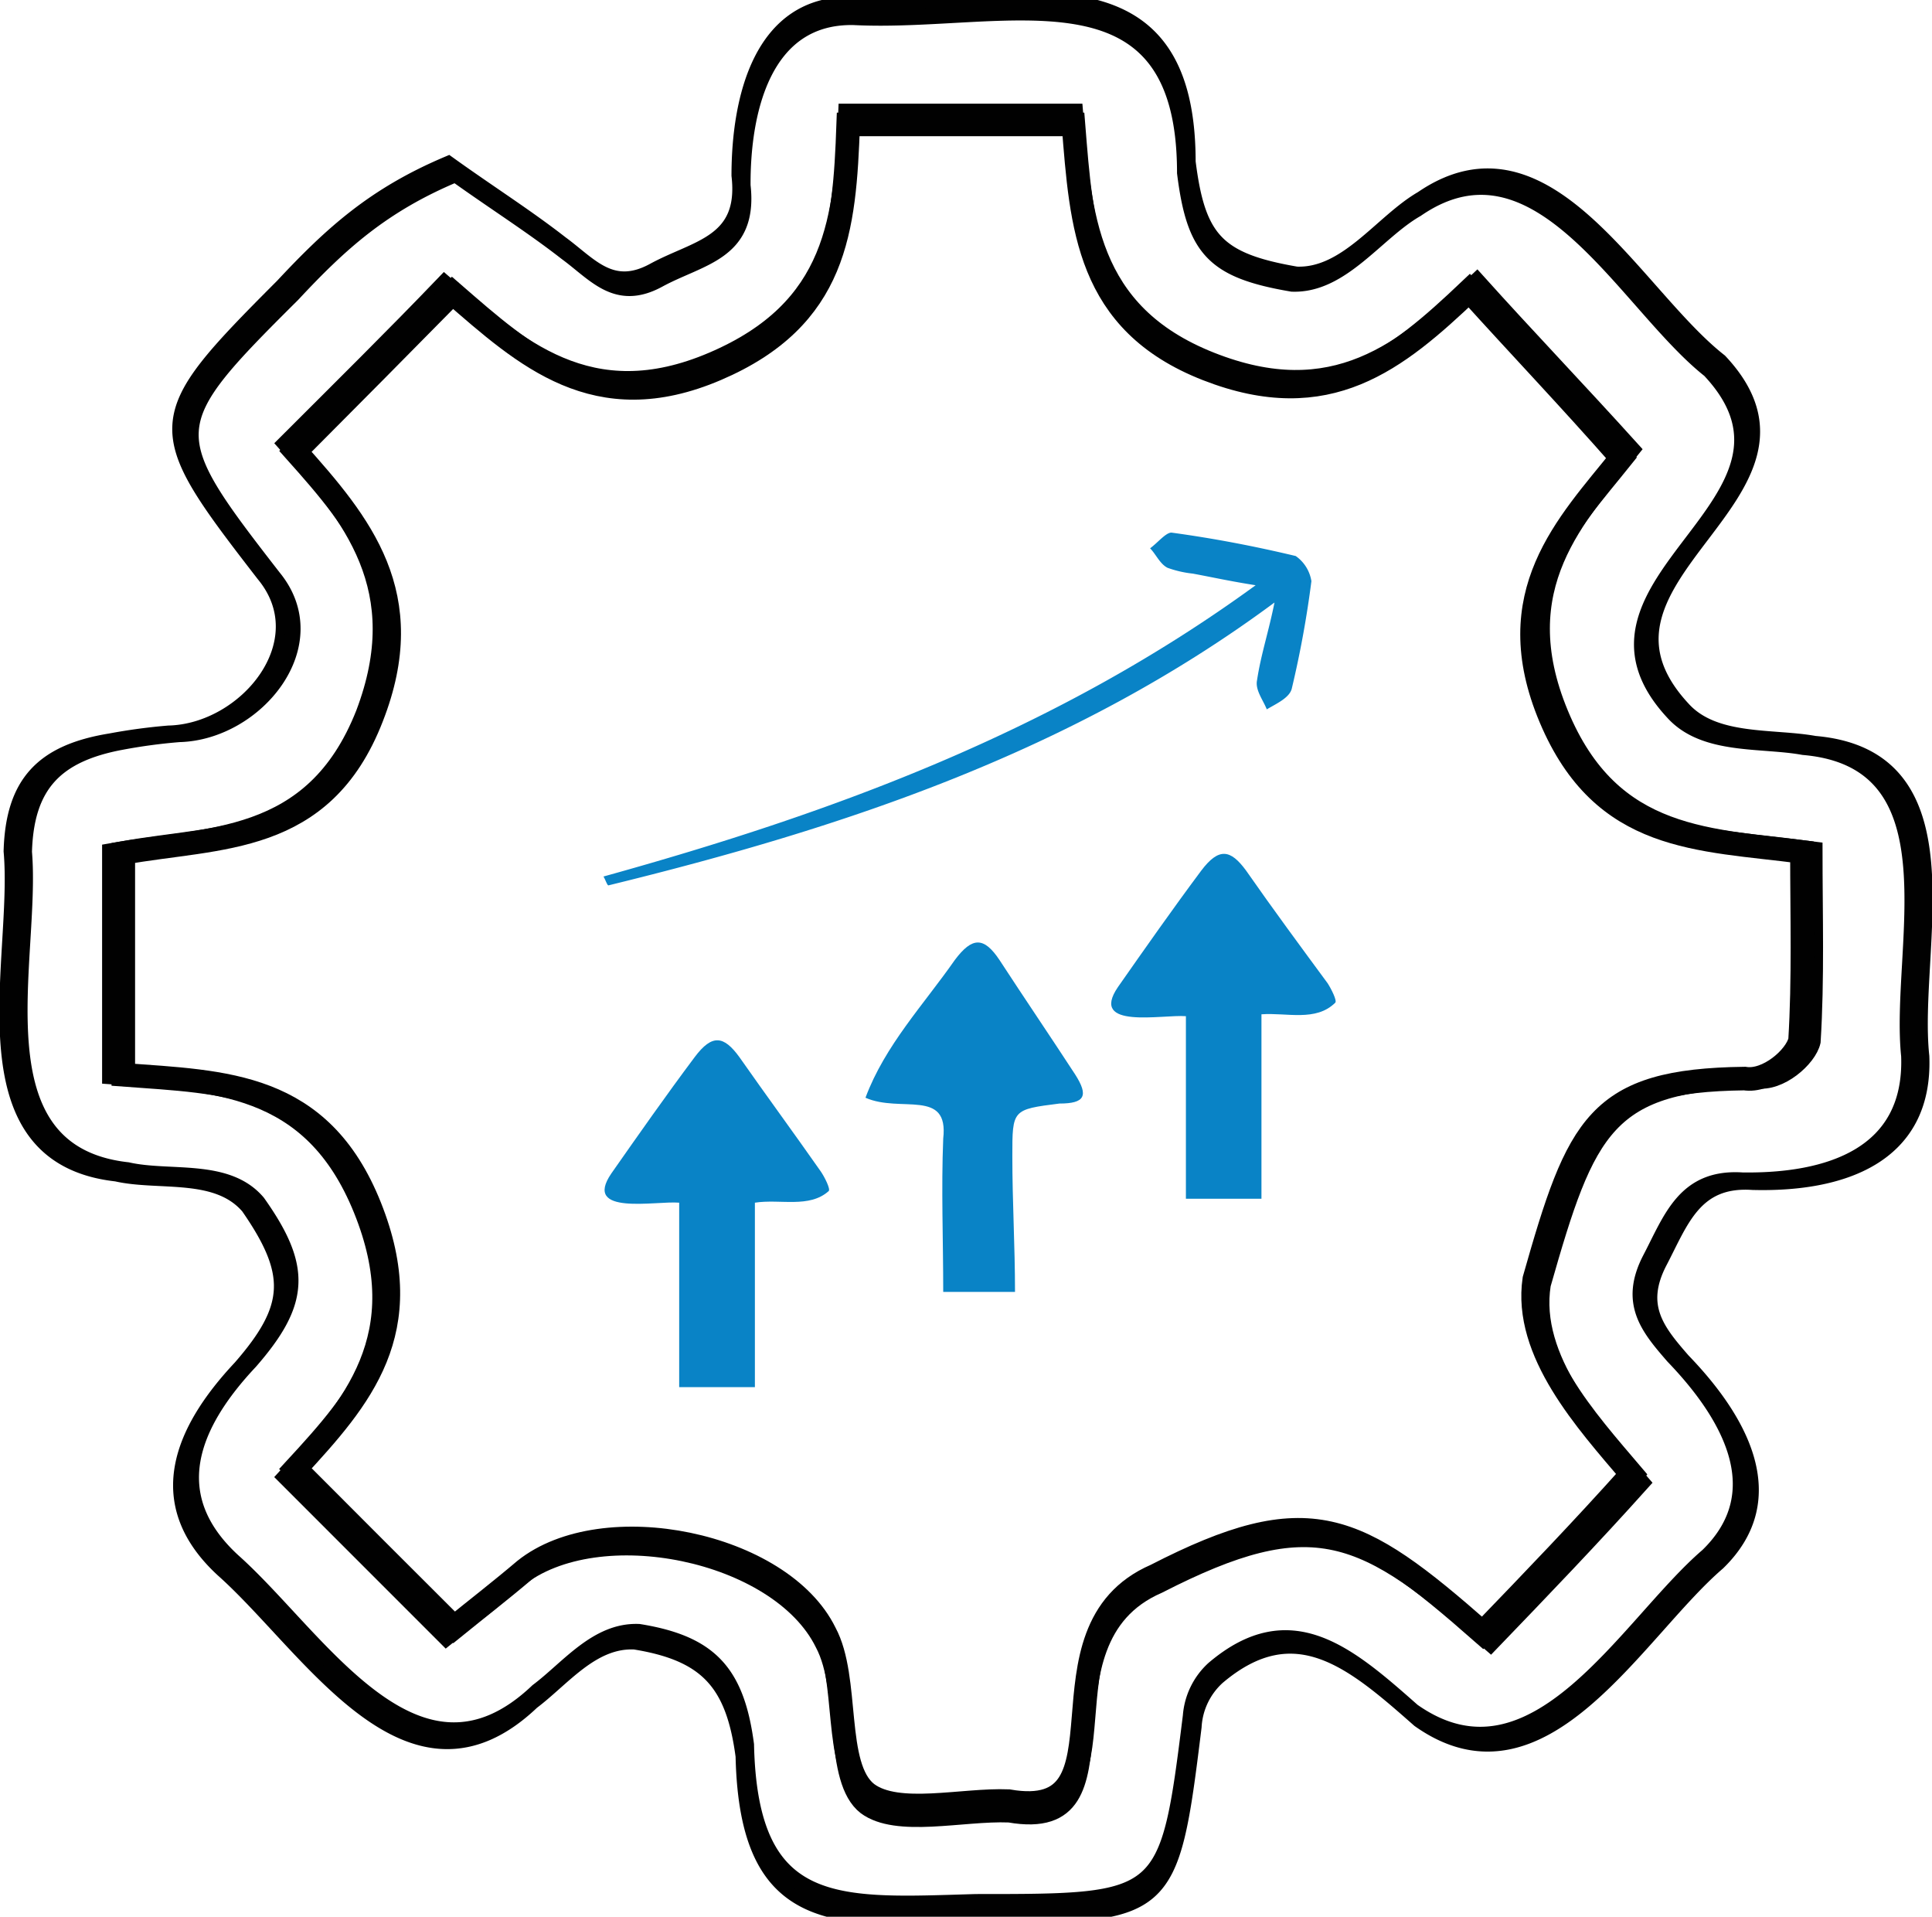 <svg id="Layer_1" data-name="Layer 1" xmlns="http://www.w3.org/2000/svg" viewBox="0 0 123 122"><defs><style>.cls-1,.cls-2,.cls-4{fill:none;stroke:#010101;stroke-miterlimit:10;}.cls-2{stroke-width:1.5px;}.cls-3{fill:#0983c6;}.cls-4{stroke-width:0.99px;}</style></defs><path class="cls-1" d="M18.15,28.23c4.21,4.69,8,9.27,5,17.17C19.88,53.68,13.21,53.07,7,54.18V68.51C13.58,69,19.76,69,23,77S22.36,89.4,18.15,94l10.26,10.26c1.36-1.11,3-2.35,4.57-3.71,5.07-4.08,16.56-1.73,19.41,4.08,1.6,3,.49,8.65,2.71,10.38,2,1.48,6.18.37,9.15.49,8.53,1.49,1.24-11,9.52-14.58,9.88-5.06,13-3.46,21.13,3.71,3.33-3.46,6.42-6.67,9.64-10.26-3-3.46-7.05-7.91-6.31-12.6,2.85-10,4.08-12.86,13.6-13,1.48.25,3.33-1.36,3.58-2.47.25-4,.12-8,.12-12.23-6.67-.87-12.85-.62-16.18-8.66s1.11-12.48,4.57-16.8c-3.46-3.83-6.67-7.17-9.89-10.75C89.34,22.3,84.89,26,77.1,22.91S69,13.65,68.45,7.1H53.87c-.25,6.79-.74,12.48-8.53,15.81S33,22.05,28.29,18C25,21.43,21.74,24.64,18.15,28.23Z"/><path class="cls-2" d="M18.81,28.73c4.13,4.62,7.91,9.13,4.86,16.92-3.16,8.15-9.73,7.54-15.82,8.64V68.41c6.45.48,12.54.48,15.7,8.4S22.94,89,18.81,93.48c3.52,3.53,6.81,6.82,10.1,10.1,1.34-1.09,2.92-2.31,4.5-3.65,5-4,16.31-1.7,19.11,4,1.58,2.92.49,8.52,2.68,10.22,1.95,1.46,6.08.37,9,.49,8.4,1.46,1.22-10.83,9.38-14.36,9.73-5,12.78-3.41,20.81,3.65,3.29-3.41,6.33-6.57,9.49-10.1C101,90.44,97,86.06,97.68,81.43c2.8-9.86,4-12.66,13.39-12.78,1.46.24,3.28-1.34,3.53-2.43.24-3.9.12-7.91.12-12-6.58-.86-12.66-.61-16-8.52s1.1-12.3,4.51-16.56C99.87,25.32,96.7,22,93.54,18.5c-4.63,4.39-9,8-16.68,5s-8-9.12-8.52-15.58H54c-.24,6.7-.73,12.3-8.4,15.58s-12.17-.85-16.79-4.86C25.5,22,22.33,25.2,18.81,28.73Z"/><path class="cls-3" d="M43.24,76.55c-1.48-.13-6.18.86-4.32-1.86,1.73-2.47,3.46-4.94,5.31-7.41,1.11-1.48,1.85-1.36,2.84,0,1.73,2.47,3.46,4.82,5.19,7.29.25.37.62,1.11.5,1.24-1.24,1.11-3.09.49-4.7.74V88.29H43.24Z"/><path class="cls-3" d="M75.5,64.68c-1.49-.12-6.18.87-4.33-1.85,1.73-2.47,3.46-4.94,5.31-7.42,1.12-1.48,1.86-1.35,2.85,0,1.73,2.48,3.46,4.82,5.19,7.17.24.37.61,1.11.49,1.24-1.24,1.23-3.09.62-4.7.74V76.3H75.5Z"/><path class="cls-3" d="M64.62,82.23H60.05c0-3.34-.13-6.55,0-9.76.37-3.21-2.72-1.61-4.95-2.6,1.24-3.33,3.71-5.93,5.69-8.77,1.11-1.48,1.85-1.48,2.84,0,1.61,2.47,3.21,4.82,4.82,7.29.87,1.36.62,1.85-1,1.85-3,.38-3,.38-3,3.34S64.62,79.27,64.62,82.23Z"/><path class="cls-3" d="M38.42,55.79c14.71-4.08,28.8-9.27,41.52-18.54-1.6-.25-2.71-.5-4-.74a6.8,6.8,0,0,1-1.61-.37c-.49-.25-.74-.87-1.11-1.24.5-.37,1-1,1.36-1,2.72.37,5.31.87,7.91,1.49a2.41,2.41,0,0,1,1,1.6,64.8,64.8,0,0,1-1.24,6.8c-.12.62-1,1-1.6,1.36-.25-.62-.75-1.24-.62-1.86.24-1.6.74-3.09,1.11-4.94-12.85,9.52-27.43,14.34-42.39,18C38.67,56.4,38.55,56,38.42,55.79Z"/><path class="cls-1" d="M28.54,10.43c2.59,1.86,4.94,3.34,7.16,5.07,1.86,1.36,3.22,3.21,5.93,1.73s5.94-1.73,5.44-6.06c0-4.82,1.36-11,7.17-10.87,9.76.49,21.38-4,21.38,10,.62,4.94,1.85,6.3,6.92,7.17,3.21.12,5.44-3.34,8-4.82C98.48,7.22,104,18.71,109.48,23c8,8.52-10.26,13.59-2.35,22.12,2,2.22,5.69,1.73,8.4,2.22,10.14.87,6.06,13,6.8,19.9.25,6.42-5.19,8.15-10.75,8-3.71-.25-4.57,2.47-5.93,5.07-1.48,2.84-.13,4.45,1.48,6.3,3.46,3.58,6.55,8.65,2.23,12.85-5.19,4.45-11.13,15.57-19,10-4.2-3.7-7.9-6.92-12.85-2.72A4.61,4.61,0,0,0,76,109.91c-1.48,12-1.61,12-13.84,12-8.9.25-14.58.87-14.83-10.13-.62-4.7-2.35-6.55-6.92-7.29-2.72-.13-4.57,2.34-6.55,3.83-7.79,7.41-14.09-3.46-19.65-8.41-4.57-4.2-2.72-8.77,1.11-12.85,3.34-3.83,3.46-6,.5-10.26-2-2.34-5.69-1.48-8.41-2.1C-2.61,73.58,1.35,61.1.73,54.18c.12-4.33,2-6.3,6.3-7a36.28,36.28,0,0,1,3.71-.5c4.94-.12,9.64-5.81,6.06-10.13C9.5,27.12,9.5,26.74,18,18.22,21.12,14.88,23.84,12.41,28.54,10.43Z"/><path class="cls-4" d="M29,11.1c2.56,1.83,4.88,3.29,7.07,5,1.83,1.34,3.18,3.17,5.86,1.71s5.85-1.71,5.36-6C47.26,7.08,48.6,1,54.34,1.1,64,1.59,75.43-2.8,75.43,11c.61,4.88,1.83,6.22,6.83,7.07,3.17.12,5.37-3.29,7.93-4.75,7.8-5.37,13.29,6,18.65,10.24C116.77,32,98.72,37,106.53,45.37c2,2.19,5.61,1.7,8.29,2.19,10,.86,6,12.81,6.71,19.64.24,6.34-5.13,8-10.61,7.92-3.66-.24-4.52,2.44-5.86,5-1.46,2.81-.12,4.39,1.47,6.22,3.41,3.54,6.46,8.54,2.19,12.68-5.12,4.39-11,15.37-18.78,9.88-4.14-3.66-7.8-6.83-12.68-2.68a4.54,4.54,0,0,0-1.46,3c-1.47,11.83-1.59,11.83-13.66,11.83-8.78.25-14.39.86-14.63-10-.61-4.63-2.32-6.46-6.83-7.19-2.68-.12-4.51,2.32-6.46,3.78-7.69,7.32-13.91-3.41-19.39-8.29-4.51-4.15-2.69-8.66,1.09-12.68,3.3-3.78,3.42-6,.49-10.13-1.95-2.31-5.61-1.46-8.29-2.07-9.88-1.1-6-13.41-6.58-20.24.12-4.27,2-6.22,6.21-7a35.3,35.3,0,0,1,3.66-.49c4.88-.12,9.51-5.73,6-10-7.2-9.27-7.2-9.63,1.22-18C21.66,15.49,24.34,13.05,29,11.1Z"/></svg>